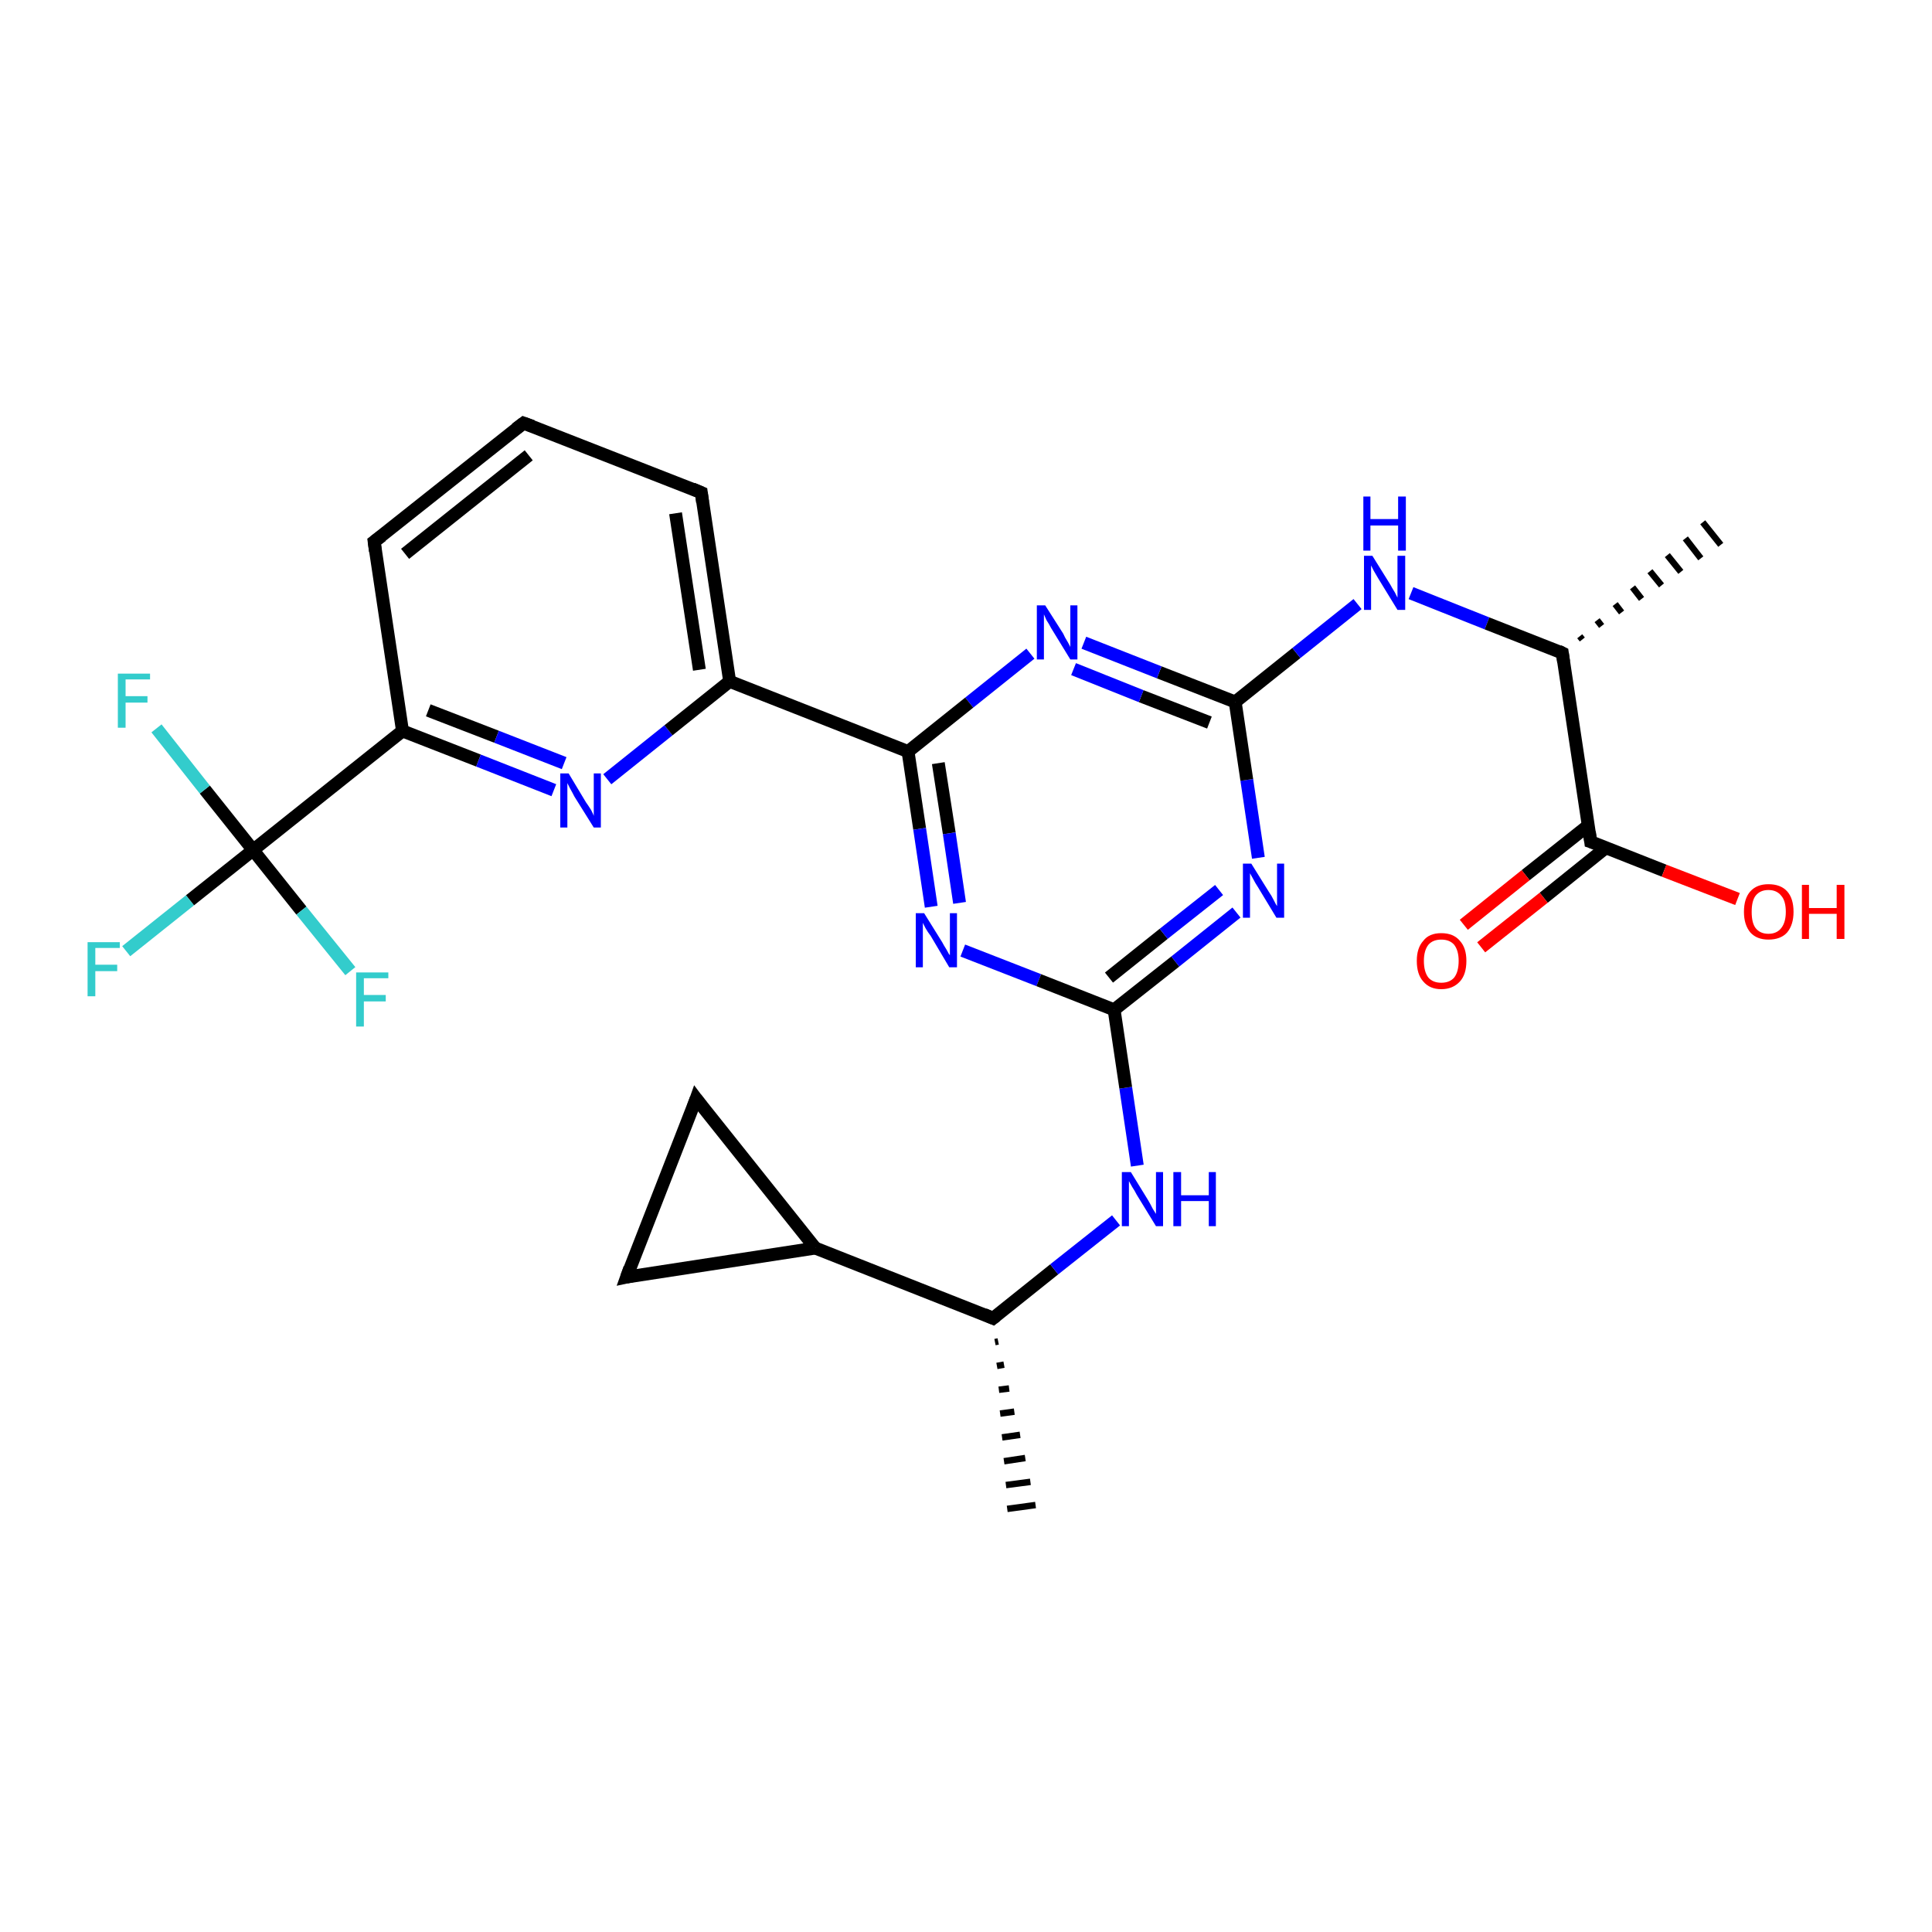 <?xml version='1.0' encoding='iso-8859-1'?>
<svg version='1.1' baseProfile='full'
              xmlns='http://www.w3.org/2000/svg'
                      xmlns:rdkit='http://www.rdkit.org/xml'
                      xmlns:xlink='http://www.w3.org/1999/xlink'
                  xml:space='preserve'
width='300px' height='300px' viewBox='0 0 300 300'>
<!-- END OF HEADER -->
<rect style='opacity:1.0;fill:#FFFFFF;stroke:none' width='300.0' height='300.0' x='0.0' y='0.0'> </rect>
<path class='bond-0 atom-1 atom-0' d='M 155.0,208.3 L 154.5,208.4' style='fill:none;fill-rule:evenodd;stroke:#000000;stroke-width:1.0px;stroke-linecap:butt;stroke-linejoin:miter;stroke-opacity:1' />
<path class='bond-0 atom-1 atom-0' d='M 155.9,211.9 L 154.8,212.1' style='fill:none;fill-rule:evenodd;stroke:#000000;stroke-width:1.0px;stroke-linecap:butt;stroke-linejoin:miter;stroke-opacity:1' />
<path class='bond-0 atom-1 atom-0' d='M 156.7,215.6 L 155.1,215.8' style='fill:none;fill-rule:evenodd;stroke:#000000;stroke-width:1.0px;stroke-linecap:butt;stroke-linejoin:miter;stroke-opacity:1' />
<path class='bond-0 atom-1 atom-0' d='M 157.5,219.2 L 155.3,219.5' style='fill:none;fill-rule:evenodd;stroke:#000000;stroke-width:1.0px;stroke-linecap:butt;stroke-linejoin:miter;stroke-opacity:1' />
<path class='bond-0 atom-1 atom-0' d='M 158.4,222.8 L 155.6,223.2' style='fill:none;fill-rule:evenodd;stroke:#000000;stroke-width:1.0px;stroke-linecap:butt;stroke-linejoin:miter;stroke-opacity:1' />
<path class='bond-0 atom-1 atom-0' d='M 159.2,226.4 L 155.9,226.9' style='fill:none;fill-rule:evenodd;stroke:#000000;stroke-width:1.0px;stroke-linecap:butt;stroke-linejoin:miter;stroke-opacity:1' />
<path class='bond-0 atom-1 atom-0' d='M 160.0,230.1 L 156.2,230.6' style='fill:none;fill-rule:evenodd;stroke:#000000;stroke-width:1.0px;stroke-linecap:butt;stroke-linejoin:miter;stroke-opacity:1' />
<path class='bond-0 atom-1 atom-0' d='M 160.8,233.7 L 156.4,234.3' style='fill:none;fill-rule:evenodd;stroke:#000000;stroke-width:1.0px;stroke-linecap:butt;stroke-linejoin:miter;stroke-opacity:1' />
<path class='bond-1 atom-1 atom-2' d='M 154.2,204.7 L 163.7,197.1' style='fill:none;fill-rule:evenodd;stroke:#000000;stroke-width:2.0px;stroke-linecap:butt;stroke-linejoin:miter;stroke-opacity:1' />
<path class='bond-1 atom-1 atom-2' d='M 163.7,197.1 L 173.3,189.5' style='fill:none;fill-rule:evenodd;stroke:#0000FF;stroke-width:2.0px;stroke-linecap:butt;stroke-linejoin:miter;stroke-opacity:1' />
<path class='bond-2 atom-2 atom-3' d='M 176.6,181.0 L 174.8,168.9' style='fill:none;fill-rule:evenodd;stroke:#0000FF;stroke-width:2.0px;stroke-linecap:butt;stroke-linejoin:miter;stroke-opacity:1' />
<path class='bond-2 atom-2 atom-3' d='M 174.8,168.9 L 173.0,156.8' style='fill:none;fill-rule:evenodd;stroke:#000000;stroke-width:2.0px;stroke-linecap:butt;stroke-linejoin:miter;stroke-opacity:1' />
<path class='bond-3 atom-3 atom-4' d='M 173.0,156.8 L 182.5,149.3' style='fill:none;fill-rule:evenodd;stroke:#000000;stroke-width:2.0px;stroke-linecap:butt;stroke-linejoin:miter;stroke-opacity:1' />
<path class='bond-3 atom-3 atom-4' d='M 182.5,149.3 L 192.0,141.7' style='fill:none;fill-rule:evenodd;stroke:#0000FF;stroke-width:2.0px;stroke-linecap:butt;stroke-linejoin:miter;stroke-opacity:1' />
<path class='bond-3 atom-3 atom-4' d='M 172.2,151.8 L 180.7,145.0' style='fill:none;fill-rule:evenodd;stroke:#000000;stroke-width:2.0px;stroke-linecap:butt;stroke-linejoin:miter;stroke-opacity:1' />
<path class='bond-3 atom-3 atom-4' d='M 180.7,145.0 L 189.3,138.2' style='fill:none;fill-rule:evenodd;stroke:#0000FF;stroke-width:2.0px;stroke-linecap:butt;stroke-linejoin:miter;stroke-opacity:1' />
<path class='bond-4 atom-4 atom-5' d='M 195.4,133.2 L 193.6,121.1' style='fill:none;fill-rule:evenodd;stroke:#0000FF;stroke-width:2.0px;stroke-linecap:butt;stroke-linejoin:miter;stroke-opacity:1' />
<path class='bond-4 atom-4 atom-5' d='M 193.6,121.1 L 191.8,109.0' style='fill:none;fill-rule:evenodd;stroke:#000000;stroke-width:2.0px;stroke-linecap:butt;stroke-linejoin:miter;stroke-opacity:1' />
<path class='bond-5 atom-5 atom-6' d='M 191.8,109.0 L 201.3,101.4' style='fill:none;fill-rule:evenodd;stroke:#000000;stroke-width:2.0px;stroke-linecap:butt;stroke-linejoin:miter;stroke-opacity:1' />
<path class='bond-5 atom-5 atom-6' d='M 201.3,101.4 L 210.8,93.8' style='fill:none;fill-rule:evenodd;stroke:#0000FF;stroke-width:2.0px;stroke-linecap:butt;stroke-linejoin:miter;stroke-opacity:1' />
<path class='bond-6 atom-6 atom-7' d='M 219.1,92.1 L 230.9,96.8' style='fill:none;fill-rule:evenodd;stroke:#0000FF;stroke-width:2.0px;stroke-linecap:butt;stroke-linejoin:miter;stroke-opacity:1' />
<path class='bond-6 atom-6 atom-7' d='M 230.9,96.8 L 242.6,101.4' style='fill:none;fill-rule:evenodd;stroke:#000000;stroke-width:2.0px;stroke-linecap:butt;stroke-linejoin:miter;stroke-opacity:1' />
<path class='bond-7 atom-7 atom-8' d='M 245.3,98.8 L 245.7,99.3' style='fill:none;fill-rule:evenodd;stroke:#000000;stroke-width:1.0px;stroke-linecap:butt;stroke-linejoin:miter;stroke-opacity:1' />
<path class='bond-7 atom-7 atom-8' d='M 248.0,96.3 L 248.7,97.2' style='fill:none;fill-rule:evenodd;stroke:#000000;stroke-width:1.0px;stroke-linecap:butt;stroke-linejoin:miter;stroke-opacity:1' />
<path class='bond-7 atom-7 atom-8' d='M 250.8,93.8 L 251.8,95.1' style='fill:none;fill-rule:evenodd;stroke:#000000;stroke-width:1.0px;stroke-linecap:butt;stroke-linejoin:miter;stroke-opacity:1' />
<path class='bond-7 atom-7 atom-8' d='M 253.5,91.2 L 254.9,93.0' style='fill:none;fill-rule:evenodd;stroke:#000000;stroke-width:1.0px;stroke-linecap:butt;stroke-linejoin:miter;stroke-opacity:1' />
<path class='bond-7 atom-7 atom-8' d='M 256.2,88.7 L 258.0,90.9' style='fill:none;fill-rule:evenodd;stroke:#000000;stroke-width:1.0px;stroke-linecap:butt;stroke-linejoin:miter;stroke-opacity:1' />
<path class='bond-7 atom-7 atom-8' d='M 258.9,86.2 L 261.0,88.8' style='fill:none;fill-rule:evenodd;stroke:#000000;stroke-width:1.0px;stroke-linecap:butt;stroke-linejoin:miter;stroke-opacity:1' />
<path class='bond-7 atom-7 atom-8' d='M 261.7,83.6 L 264.1,86.7' style='fill:none;fill-rule:evenodd;stroke:#000000;stroke-width:1.0px;stroke-linecap:butt;stroke-linejoin:miter;stroke-opacity:1' />
<path class='bond-7 atom-7 atom-8' d='M 264.4,81.1 L 267.2,84.6' style='fill:none;fill-rule:evenodd;stroke:#000000;stroke-width:1.0px;stroke-linecap:butt;stroke-linejoin:miter;stroke-opacity:1' />
<path class='bond-8 atom-7 atom-9' d='M 242.6,101.4 L 247.0,130.7' style='fill:none;fill-rule:evenodd;stroke:#000000;stroke-width:2.0px;stroke-linecap:butt;stroke-linejoin:miter;stroke-opacity:1' />
<path class='bond-9 atom-9 atom-10' d='M 247.0,130.7 L 258.4,135.2' style='fill:none;fill-rule:evenodd;stroke:#000000;stroke-width:2.0px;stroke-linecap:butt;stroke-linejoin:miter;stroke-opacity:1' />
<path class='bond-9 atom-9 atom-10' d='M 258.4,135.2 L 269.8,139.6' style='fill:none;fill-rule:evenodd;stroke:#FF0000;stroke-width:2.0px;stroke-linecap:butt;stroke-linejoin:miter;stroke-opacity:1' />
<path class='bond-10 atom-9 atom-11' d='M 246.6,128.2 L 236.9,135.9' style='fill:none;fill-rule:evenodd;stroke:#000000;stroke-width:2.0px;stroke-linecap:butt;stroke-linejoin:miter;stroke-opacity:1' />
<path class='bond-10 atom-9 atom-11' d='M 236.9,135.9 L 227.3,143.6' style='fill:none;fill-rule:evenodd;stroke:#FF0000;stroke-width:2.0px;stroke-linecap:butt;stroke-linejoin:miter;stroke-opacity:1' />
<path class='bond-10 atom-9 atom-11' d='M 249.4,131.6 L 239.7,139.4' style='fill:none;fill-rule:evenodd;stroke:#000000;stroke-width:2.0px;stroke-linecap:butt;stroke-linejoin:miter;stroke-opacity:1' />
<path class='bond-10 atom-9 atom-11' d='M 239.7,139.4 L 230.0,147.1' style='fill:none;fill-rule:evenodd;stroke:#FF0000;stroke-width:2.0px;stroke-linecap:butt;stroke-linejoin:miter;stroke-opacity:1' />
<path class='bond-11 atom-5 atom-12' d='M 191.8,109.0 L 180.0,104.4' style='fill:none;fill-rule:evenodd;stroke:#000000;stroke-width:2.0px;stroke-linecap:butt;stroke-linejoin:miter;stroke-opacity:1' />
<path class='bond-11 atom-5 atom-12' d='M 180.0,104.4 L 168.3,99.8' style='fill:none;fill-rule:evenodd;stroke:#0000FF;stroke-width:2.0px;stroke-linecap:butt;stroke-linejoin:miter;stroke-opacity:1' />
<path class='bond-11 atom-5 atom-12' d='M 187.8,112.2 L 177.2,108.1' style='fill:none;fill-rule:evenodd;stroke:#000000;stroke-width:2.0px;stroke-linecap:butt;stroke-linejoin:miter;stroke-opacity:1' />
<path class='bond-11 atom-5 atom-12' d='M 177.2,108.1 L 166.7,103.9' style='fill:none;fill-rule:evenodd;stroke:#0000FF;stroke-width:2.0px;stroke-linecap:butt;stroke-linejoin:miter;stroke-opacity:1' />
<path class='bond-12 atom-12 atom-13' d='M 160.0,101.5 L 150.5,109.1' style='fill:none;fill-rule:evenodd;stroke:#0000FF;stroke-width:2.0px;stroke-linecap:butt;stroke-linejoin:miter;stroke-opacity:1' />
<path class='bond-12 atom-12 atom-13' d='M 150.5,109.1 L 141.0,116.7' style='fill:none;fill-rule:evenodd;stroke:#000000;stroke-width:2.0px;stroke-linecap:butt;stroke-linejoin:miter;stroke-opacity:1' />
<path class='bond-13 atom-13 atom-14' d='M 141.0,116.7 L 142.8,128.7' style='fill:none;fill-rule:evenodd;stroke:#000000;stroke-width:2.0px;stroke-linecap:butt;stroke-linejoin:miter;stroke-opacity:1' />
<path class='bond-13 atom-13 atom-14' d='M 142.8,128.7 L 144.6,140.8' style='fill:none;fill-rule:evenodd;stroke:#0000FF;stroke-width:2.0px;stroke-linecap:butt;stroke-linejoin:miter;stroke-opacity:1' />
<path class='bond-13 atom-13 atom-14' d='M 145.7,118.5 L 147.4,129.4' style='fill:none;fill-rule:evenodd;stroke:#000000;stroke-width:2.0px;stroke-linecap:butt;stroke-linejoin:miter;stroke-opacity:1' />
<path class='bond-13 atom-13 atom-14' d='M 147.4,129.4 L 149.0,140.2' style='fill:none;fill-rule:evenodd;stroke:#0000FF;stroke-width:2.0px;stroke-linecap:butt;stroke-linejoin:miter;stroke-opacity:1' />
<path class='bond-14 atom-13 atom-15' d='M 141.0,116.7 L 113.3,105.8' style='fill:none;fill-rule:evenodd;stroke:#000000;stroke-width:2.0px;stroke-linecap:butt;stroke-linejoin:miter;stroke-opacity:1' />
<path class='bond-15 atom-15 atom-16' d='M 113.3,105.8 L 108.9,76.5' style='fill:none;fill-rule:evenodd;stroke:#000000;stroke-width:2.0px;stroke-linecap:butt;stroke-linejoin:miter;stroke-opacity:1' />
<path class='bond-15 atom-15 atom-16' d='M 108.6,104.0 L 104.9,79.7' style='fill:none;fill-rule:evenodd;stroke:#000000;stroke-width:2.0px;stroke-linecap:butt;stroke-linejoin:miter;stroke-opacity:1' />
<path class='bond-16 atom-16 atom-17' d='M 108.9,76.5 L 81.3,65.7' style='fill:none;fill-rule:evenodd;stroke:#000000;stroke-width:2.0px;stroke-linecap:butt;stroke-linejoin:miter;stroke-opacity:1' />
<path class='bond-17 atom-17 atom-18' d='M 81.3,65.7 L 58.1,84.1' style='fill:none;fill-rule:evenodd;stroke:#000000;stroke-width:2.0px;stroke-linecap:butt;stroke-linejoin:miter;stroke-opacity:1' />
<path class='bond-17 atom-17 atom-18' d='M 82.1,70.7 L 62.9,86.0' style='fill:none;fill-rule:evenodd;stroke:#000000;stroke-width:2.0px;stroke-linecap:butt;stroke-linejoin:miter;stroke-opacity:1' />
<path class='bond-18 atom-18 atom-19' d='M 58.1,84.1 L 62.5,113.5' style='fill:none;fill-rule:evenodd;stroke:#000000;stroke-width:2.0px;stroke-linecap:butt;stroke-linejoin:miter;stroke-opacity:1' />
<path class='bond-19 atom-19 atom-20' d='M 62.5,113.5 L 74.3,118.1' style='fill:none;fill-rule:evenodd;stroke:#000000;stroke-width:2.0px;stroke-linecap:butt;stroke-linejoin:miter;stroke-opacity:1' />
<path class='bond-19 atom-19 atom-20' d='M 74.3,118.1 L 86.0,122.7' style='fill:none;fill-rule:evenodd;stroke:#0000FF;stroke-width:2.0px;stroke-linecap:butt;stroke-linejoin:miter;stroke-opacity:1' />
<path class='bond-19 atom-19 atom-20' d='M 66.5,110.3 L 77.1,114.4' style='fill:none;fill-rule:evenodd;stroke:#000000;stroke-width:2.0px;stroke-linecap:butt;stroke-linejoin:miter;stroke-opacity:1' />
<path class='bond-19 atom-19 atom-20' d='M 77.1,114.4 L 87.6,118.5' style='fill:none;fill-rule:evenodd;stroke:#0000FF;stroke-width:2.0px;stroke-linecap:butt;stroke-linejoin:miter;stroke-opacity:1' />
<path class='bond-20 atom-19 atom-21' d='M 62.5,113.5 L 39.3,132.0' style='fill:none;fill-rule:evenodd;stroke:#000000;stroke-width:2.0px;stroke-linecap:butt;stroke-linejoin:miter;stroke-opacity:1' />
<path class='bond-21 atom-21 atom-22' d='M 39.3,132.0 L 29.5,139.8' style='fill:none;fill-rule:evenodd;stroke:#000000;stroke-width:2.0px;stroke-linecap:butt;stroke-linejoin:miter;stroke-opacity:1' />
<path class='bond-21 atom-21 atom-22' d='M 29.5,139.8 L 19.6,147.7' style='fill:none;fill-rule:evenodd;stroke:#33CCCC;stroke-width:2.0px;stroke-linecap:butt;stroke-linejoin:miter;stroke-opacity:1' />
<path class='bond-22 atom-21 atom-23' d='M 39.3,132.0 L 31.8,122.6' style='fill:none;fill-rule:evenodd;stroke:#000000;stroke-width:2.0px;stroke-linecap:butt;stroke-linejoin:miter;stroke-opacity:1' />
<path class='bond-22 atom-21 atom-23' d='M 31.8,122.6 L 24.3,113.1' style='fill:none;fill-rule:evenodd;stroke:#33CCCC;stroke-width:2.0px;stroke-linecap:butt;stroke-linejoin:miter;stroke-opacity:1' />
<path class='bond-23 atom-21 atom-24' d='M 39.3,132.0 L 46.8,141.4' style='fill:none;fill-rule:evenodd;stroke:#000000;stroke-width:2.0px;stroke-linecap:butt;stroke-linejoin:miter;stroke-opacity:1' />
<path class='bond-23 atom-21 atom-24' d='M 46.8,141.4 L 54.4,150.8' style='fill:none;fill-rule:evenodd;stroke:#33CCCC;stroke-width:2.0px;stroke-linecap:butt;stroke-linejoin:miter;stroke-opacity:1' />
<path class='bond-24 atom-1 atom-25' d='M 154.2,204.7 L 126.6,193.8' style='fill:none;fill-rule:evenodd;stroke:#000000;stroke-width:2.0px;stroke-linecap:butt;stroke-linejoin:miter;stroke-opacity:1' />
<path class='bond-25 atom-25 atom-26' d='M 126.6,193.8 L 97.3,198.3' style='fill:none;fill-rule:evenodd;stroke:#000000;stroke-width:2.0px;stroke-linecap:butt;stroke-linejoin:miter;stroke-opacity:1' />
<path class='bond-26 atom-26 atom-27' d='M 97.3,198.3 L 108.1,170.6' style='fill:none;fill-rule:evenodd;stroke:#000000;stroke-width:2.0px;stroke-linecap:butt;stroke-linejoin:miter;stroke-opacity:1' />
<path class='bond-27 atom-14 atom-3' d='M 149.5,147.6 L 161.3,152.2' style='fill:none;fill-rule:evenodd;stroke:#0000FF;stroke-width:2.0px;stroke-linecap:butt;stroke-linejoin:miter;stroke-opacity:1' />
<path class='bond-27 atom-14 atom-3' d='M 161.3,152.2 L 173.0,156.8' style='fill:none;fill-rule:evenodd;stroke:#000000;stroke-width:2.0px;stroke-linecap:butt;stroke-linejoin:miter;stroke-opacity:1' />
<path class='bond-28 atom-20 atom-15' d='M 94.3,121.0 L 103.8,113.4' style='fill:none;fill-rule:evenodd;stroke:#0000FF;stroke-width:2.0px;stroke-linecap:butt;stroke-linejoin:miter;stroke-opacity:1' />
<path class='bond-28 atom-20 atom-15' d='M 103.8,113.4 L 113.3,105.8' style='fill:none;fill-rule:evenodd;stroke:#000000;stroke-width:2.0px;stroke-linecap:butt;stroke-linejoin:miter;stroke-opacity:1' />
<path class='bond-29 atom-27 atom-25' d='M 108.1,170.6 L 126.6,193.8' style='fill:none;fill-rule:evenodd;stroke:#000000;stroke-width:2.0px;stroke-linecap:butt;stroke-linejoin:miter;stroke-opacity:1' />
<path d='M 154.7,204.3 L 154.2,204.7 L 152.8,204.1' style='fill:none;stroke:#000000;stroke-width:2.0px;stroke-linecap:butt;stroke-linejoin:miter;stroke-opacity:1;' />
<path d='M 242.0,101.1 L 242.6,101.4 L 242.8,102.8' style='fill:none;stroke:#000000;stroke-width:2.0px;stroke-linecap:butt;stroke-linejoin:miter;stroke-opacity:1;' />
<path d='M 246.8,129.2 L 247.0,130.7 L 247.6,130.9' style='fill:none;stroke:#000000;stroke-width:2.0px;stroke-linecap:butt;stroke-linejoin:miter;stroke-opacity:1;' />
<path d='M 109.1,78.0 L 108.9,76.5 L 107.5,75.9' style='fill:none;stroke:#000000;stroke-width:2.0px;stroke-linecap:butt;stroke-linejoin:miter;stroke-opacity:1;' />
<path d='M 82.7,66.2 L 81.3,65.7 L 80.1,66.6' style='fill:none;stroke:#000000;stroke-width:2.0px;stroke-linecap:butt;stroke-linejoin:miter;stroke-opacity:1;' />
<path d='M 59.3,83.2 L 58.1,84.1 L 58.3,85.6' style='fill:none;stroke:#000000;stroke-width:2.0px;stroke-linecap:butt;stroke-linejoin:miter;stroke-opacity:1;' />
<path d='M 98.7,198.0 L 97.3,198.3 L 97.8,196.9' style='fill:none;stroke:#000000;stroke-width:2.0px;stroke-linecap:butt;stroke-linejoin:miter;stroke-opacity:1;' />
<path d='M 107.6,172.0 L 108.1,170.6 L 109.0,171.8' style='fill:none;stroke:#000000;stroke-width:2.0px;stroke-linecap:butt;stroke-linejoin:miter;stroke-opacity:1;' />
<path class='atom-2' d='M 175.6 182.0
L 178.3 186.4
Q 178.6 186.9, 179.0 187.7
Q 179.5 188.5, 179.5 188.5
L 179.5 182.0
L 180.6 182.0
L 180.6 190.4
L 179.5 190.4
L 176.5 185.5
Q 176.2 184.9, 175.8 184.3
Q 175.4 183.6, 175.3 183.4
L 175.3 190.4
L 174.2 190.4
L 174.2 182.0
L 175.6 182.0
' fill='#0000FF'/>
<path class='atom-2' d='M 182.2 182.0
L 183.4 182.0
L 183.4 185.6
L 187.7 185.6
L 187.7 182.0
L 188.8 182.0
L 188.8 190.4
L 187.7 190.4
L 187.7 186.5
L 183.4 186.5
L 183.4 190.4
L 182.2 190.4
L 182.2 182.0
' fill='#0000FF'/>
<path class='atom-4' d='M 194.3 134.1
L 197.1 138.6
Q 197.4 139.0, 197.8 139.8
Q 198.2 140.6, 198.3 140.7
L 198.3 134.1
L 199.4 134.1
L 199.4 142.5
L 198.2 142.5
L 195.3 137.7
Q 194.9 137.1, 194.6 136.5
Q 194.2 135.8, 194.1 135.6
L 194.1 142.5
L 193.0 142.5
L 193.0 134.1
L 194.3 134.1
' fill='#0000FF'/>
<path class='atom-6' d='M 213.1 86.3
L 215.9 90.8
Q 216.1 91.2, 216.6 92.0
Q 217.0 92.8, 217.0 92.8
L 217.0 86.3
L 218.2 86.3
L 218.2 94.7
L 217.0 94.7
L 214.0 89.8
Q 213.7 89.3, 213.3 88.6
Q 213.0 88.0, 212.9 87.8
L 212.9 94.7
L 211.8 94.7
L 211.8 86.3
L 213.1 86.3
' fill='#0000FF'/>
<path class='atom-6' d='M 211.7 77.1
L 212.8 77.1
L 212.8 80.6
L 217.1 80.6
L 217.1 77.1
L 218.3 77.1
L 218.3 85.5
L 217.1 85.5
L 217.1 81.6
L 212.8 81.6
L 212.8 85.5
L 211.7 85.5
L 211.7 77.1
' fill='#0000FF'/>
<path class='atom-10' d='M 270.8 141.6
Q 270.8 139.5, 271.8 138.4
Q 272.8 137.3, 274.6 137.3
Q 276.5 137.3, 277.5 138.4
Q 278.5 139.5, 278.5 141.6
Q 278.5 143.6, 277.5 144.8
Q 276.5 145.9, 274.6 145.9
Q 272.8 145.9, 271.8 144.8
Q 270.8 143.6, 270.8 141.6
M 274.6 145.0
Q 275.9 145.0, 276.6 144.1
Q 277.3 143.2, 277.3 141.6
Q 277.3 139.9, 276.6 139.1
Q 275.9 138.2, 274.6 138.2
Q 273.3 138.2, 272.6 139.1
Q 272.0 139.9, 272.0 141.6
Q 272.0 143.3, 272.6 144.1
Q 273.3 145.0, 274.6 145.0
' fill='#FF0000'/>
<path class='atom-10' d='M 279.8 137.4
L 280.9 137.4
L 280.9 141.0
L 285.2 141.0
L 285.2 137.4
L 286.4 137.4
L 286.4 145.8
L 285.2 145.8
L 285.2 141.9
L 280.9 141.9
L 280.9 145.8
L 279.8 145.8
L 279.8 137.4
' fill='#FF0000'/>
<path class='atom-11' d='M 220.0 149.2
Q 220.0 147.2, 221.0 146.1
Q 221.9 144.9, 223.8 144.9
Q 225.7 144.9, 226.7 146.1
Q 227.7 147.2, 227.7 149.2
Q 227.7 151.3, 226.7 152.4
Q 225.6 153.6, 223.8 153.6
Q 222.0 153.6, 221.0 152.4
Q 220.0 151.3, 220.0 149.2
M 223.8 152.6
Q 225.1 152.6, 225.8 151.8
Q 226.5 150.9, 226.5 149.2
Q 226.5 147.6, 225.8 146.7
Q 225.1 145.9, 223.8 145.9
Q 222.5 145.9, 221.8 146.7
Q 221.1 147.6, 221.1 149.2
Q 221.1 150.9, 221.8 151.8
Q 222.5 152.6, 223.8 152.6
' fill='#FF0000'/>
<path class='atom-12' d='M 162.3 94.0
L 165.1 98.4
Q 165.3 98.9, 165.8 99.7
Q 166.2 100.4, 166.2 100.5
L 166.2 94.0
L 167.3 94.0
L 167.3 102.4
L 166.2 102.4
L 163.2 97.5
Q 162.9 96.9, 162.5 96.3
Q 162.2 95.6, 162.1 95.4
L 162.1 102.4
L 161.0 102.4
L 161.0 94.0
L 162.3 94.0
' fill='#0000FF'/>
<path class='atom-14' d='M 143.5 141.8
L 146.3 146.3
Q 146.5 146.7, 147.0 147.5
Q 147.4 148.3, 147.5 148.3
L 147.5 141.8
L 148.6 141.8
L 148.6 150.2
L 147.4 150.2
L 144.5 145.3
Q 144.1 144.8, 143.7 144.1
Q 143.4 143.5, 143.3 143.3
L 143.3 150.2
L 142.2 150.2
L 142.2 141.8
L 143.5 141.8
' fill='#0000FF'/>
<path class='atom-20' d='M 88.3 120.1
L 91.0 124.6
Q 91.3 125.0, 91.8 125.8
Q 92.2 126.6, 92.2 126.7
L 92.2 120.1
L 93.3 120.1
L 93.3 128.5
L 92.2 128.5
L 89.2 123.7
Q 88.9 123.1, 88.5 122.4
Q 88.2 121.8, 88.1 121.6
L 88.1 128.5
L 87.0 128.5
L 87.0 120.1
L 88.3 120.1
' fill='#0000FF'/>
<path class='atom-22' d='M 13.6 146.3
L 18.6 146.3
L 18.6 147.2
L 14.8 147.2
L 14.8 149.8
L 18.2 149.8
L 18.2 150.8
L 14.8 150.8
L 14.8 154.7
L 13.6 154.7
L 13.6 146.3
' fill='#33CCCC'/>
<path class='atom-23' d='M 18.3 104.6
L 23.3 104.6
L 23.3 105.5
L 19.5 105.5
L 19.5 108.1
L 22.9 108.1
L 22.9 109.1
L 19.5 109.1
L 19.5 113.0
L 18.3 113.0
L 18.3 104.6
' fill='#33CCCC'/>
<path class='atom-24' d='M 55.3 151.0
L 60.3 151.0
L 60.3 151.9
L 56.5 151.9
L 56.5 154.5
L 59.9 154.5
L 59.9 155.5
L 56.5 155.5
L 56.5 159.4
L 55.3 159.4
L 55.3 151.0
' fill='#33CCCC'/>
</svg>
